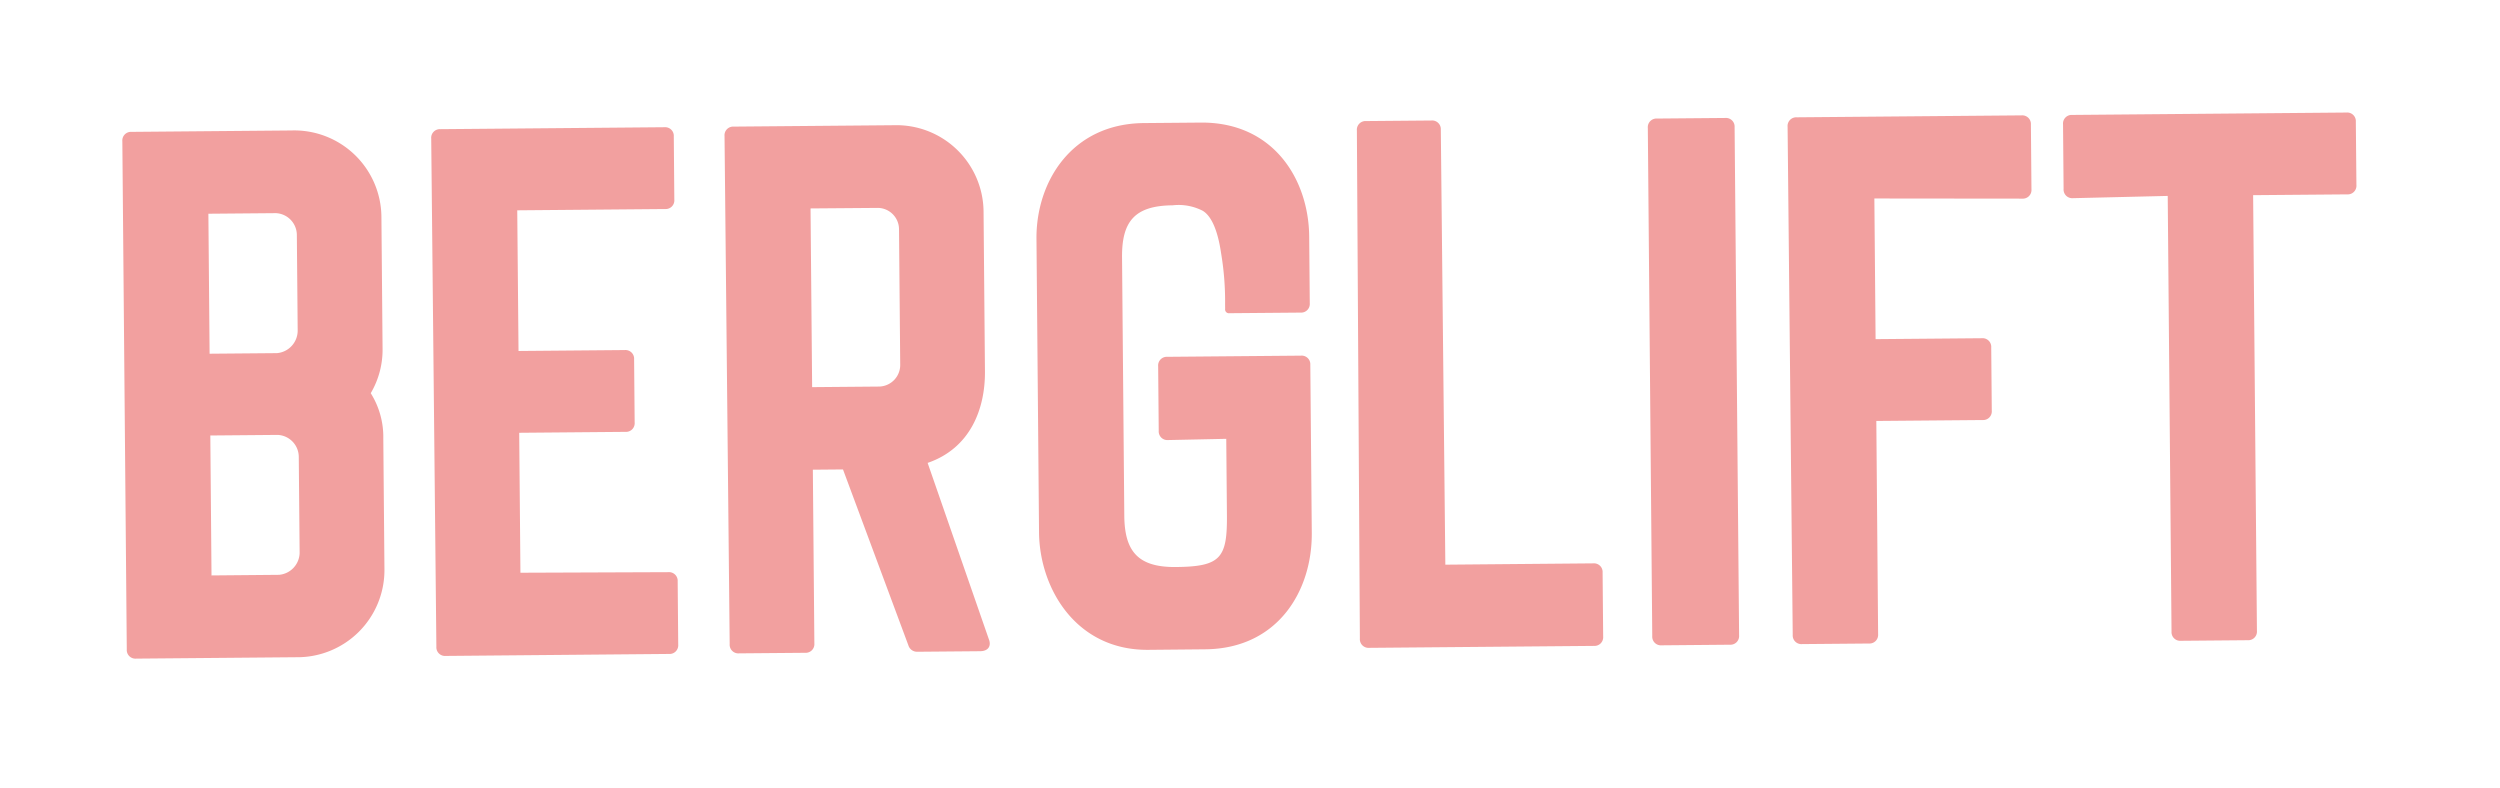 <?xml version="1.0" encoding="UTF-8"?>
<svg xmlns="http://www.w3.org/2000/svg" xmlns:xlink="http://www.w3.org/1999/xlink" width="314" height="99" viewBox="0 0 314 99">
  <defs>
    <clipPath id="clip-path">
      <rect id="Rectangle_36" data-name="Rectangle 36" width="280.596" height="68.59" fill="none"></rect>
    </clipPath>
  </defs>
  <g id="logo" transform="translate(-44 -45)">
    <rect id="Rectangle_37" data-name="Rectangle 37" width="314" height="99" transform="translate(44 45)" fill="#fff"></rect>
    <g id="Group_12" data-name="Group 12" transform="translate(59.366 59.135)">
      <g id="Group_11" data-name="Group 11" transform="translate(0 0)" clip-path="url(#clip-path)">
        <path id="Path_55" data-name="Path 55" d="M1.161,2.428A1.087,1.087,0,0,0,0,3.61L.557,67.427a1.088,1.088,0,0,0,1.182,1.161l20.1-.175a10.946,10.946,0,0,0,11.082-11l-.144-16.5A10.341,10.341,0,0,0,31.2,35.249a10.759,10.759,0,0,0,1.484-5.692l-.144-16.5A10.947,10.947,0,0,0,21.262,2.251ZM19.279,12.636a2.758,2.758,0,0,1,2.638,2.682L22.023,27.4a2.845,2.845,0,0,1-2.59,2.818l-8.474.074L10.807,12.71Zm2.988,42.7a2.827,2.827,0,0,1-2.591,2.727L11.2,58.14,11.05,40.563l8.472-.074a2.777,2.777,0,0,1,2.638,2.772ZM69.262,3.005A1.089,1.089,0,0,0,68.08,1.844l-28.124.245a1.088,1.088,0,0,0-1.161,1.182l.647,63.818a1.089,1.089,0,0,0,1.182,1.161L68.657,68a1.088,1.088,0,0,0,1.161-1.182L69.75,58.89a1.09,1.09,0,0,0-1.183-1.161L50,57.8l-.154-17.577,13.34-.117a1.087,1.087,0,0,0,1.161-1.182l-.069-7.931A1.09,1.09,0,0,0,63.1,29.832l-13.34.117L49.6,12.281l18.568-.162a1.089,1.089,0,0,0,1.161-1.183ZM96.9,1.592l-20.1.175A1.089,1.089,0,0,0,75.635,2.95l.646,63.816a1.089,1.089,0,0,0,1.183,1.161l8.293-.071a1.09,1.09,0,0,0,1.161-1.183l-.19-21.813,3.785-.034,8.216,22.1a1.133,1.133,0,0,0,1.089.8l7.933-.069c.991-.009,1.437-.645,1.068-1.543l-7.675-22.108c5.393-1.851,7.242-6.824,7.2-11.511l-.175-20.1A10.947,10.947,0,0,0,96.9,1.592M94.914,11.977a2.694,2.694,0,0,1,2.637,2.68L97.7,31.6a2.716,2.716,0,0,1-2.59,2.816l-8.472.074-.2-22.445Zm54.295,19.718a1.088,1.088,0,0,0-1.182-1.161l-16.765.147a1.089,1.089,0,0,0-1.163,1.182l.071,8.112a1.088,1.088,0,0,0,1.182,1.161l7.3-.154.084,9.555c.047,5.408-.754,6.5-6.433,6.546-4.778.042-6.418-2.017-6.457-6.434l-.283-32.45c-.039-4.507,1.566-6.5,6.344-6.546a6.621,6.621,0,0,1,3.792.688c1.179.711,1.917,2.688,2.3,5.3a36.551,36.551,0,0,1,.507,6.487l.005.541a.477.477,0,0,0,.545.535l8.924-.077a1.089,1.089,0,0,0,1.161-1.183l-.073-8.383c-.062-7.121-4.453-14.384-13.646-14.3l-7.121.062c-9.1.08-13.548,7.42-13.486,14.541l.322,36.867c.061,7.03,4.636,14.833,13.741,14.754L136,67.418c9.194-.081,13.456-7.42,13.394-14.631Zm16.959,25.093L165.6,2.164A1.09,1.09,0,0,0,164.419,1l-8.2.071a1.09,1.09,0,0,0-1.161,1.183l.376,63.819a1.089,1.089,0,0,0,1.183,1.161l28.213-.245a1.089,1.089,0,0,0,1.161-1.182l-.07-8.023a1.087,1.087,0,0,0-1.182-1.161ZM202.5,1.843A1.089,1.089,0,0,0,201.322.681l-8.564.074A1.089,1.089,0,0,0,191.6,1.937l.557,63.819a1.09,1.09,0,0,0,1.182,1.161l8.564-.076a1.089,1.089,0,0,0,1.161-1.182Zm16.864,64.847a1.087,1.087,0,0,0,1.161-1.182L220.3,38.737l13.34-.116a1.089,1.089,0,0,0,1.161-1.183l-.069-7.931a1.089,1.089,0,0,0-1.182-1.161l-13.342.116-.154-17.667,18.57.019a1.089,1.089,0,0,0,1.161-1.183l-.07-8.112A1.089,1.089,0,0,0,238.531.356L210.317.6a1.09,1.09,0,0,0-1.161,1.183L209.8,65.6a1.09,1.09,0,0,0,1.182,1.163ZM280.526,1.161A1.087,1.087,0,0,0,279.345,0L244.912.3a1.087,1.087,0,0,0-1.161,1.182l.07,8.112A1.089,1.089,0,0,0,245,10.756l11.9-.283.478,54.714a1.09,1.09,0,0,0,1.183,1.161l8.382-.073a1.089,1.089,0,0,0,1.161-1.183l-.477-54.714,11.809-.1A1.09,1.09,0,0,0,280.6,9.094Z" transform="translate(0 0)" fill="#f2a09f"></path>
      </g>
    </g>
  </g>
</svg>
